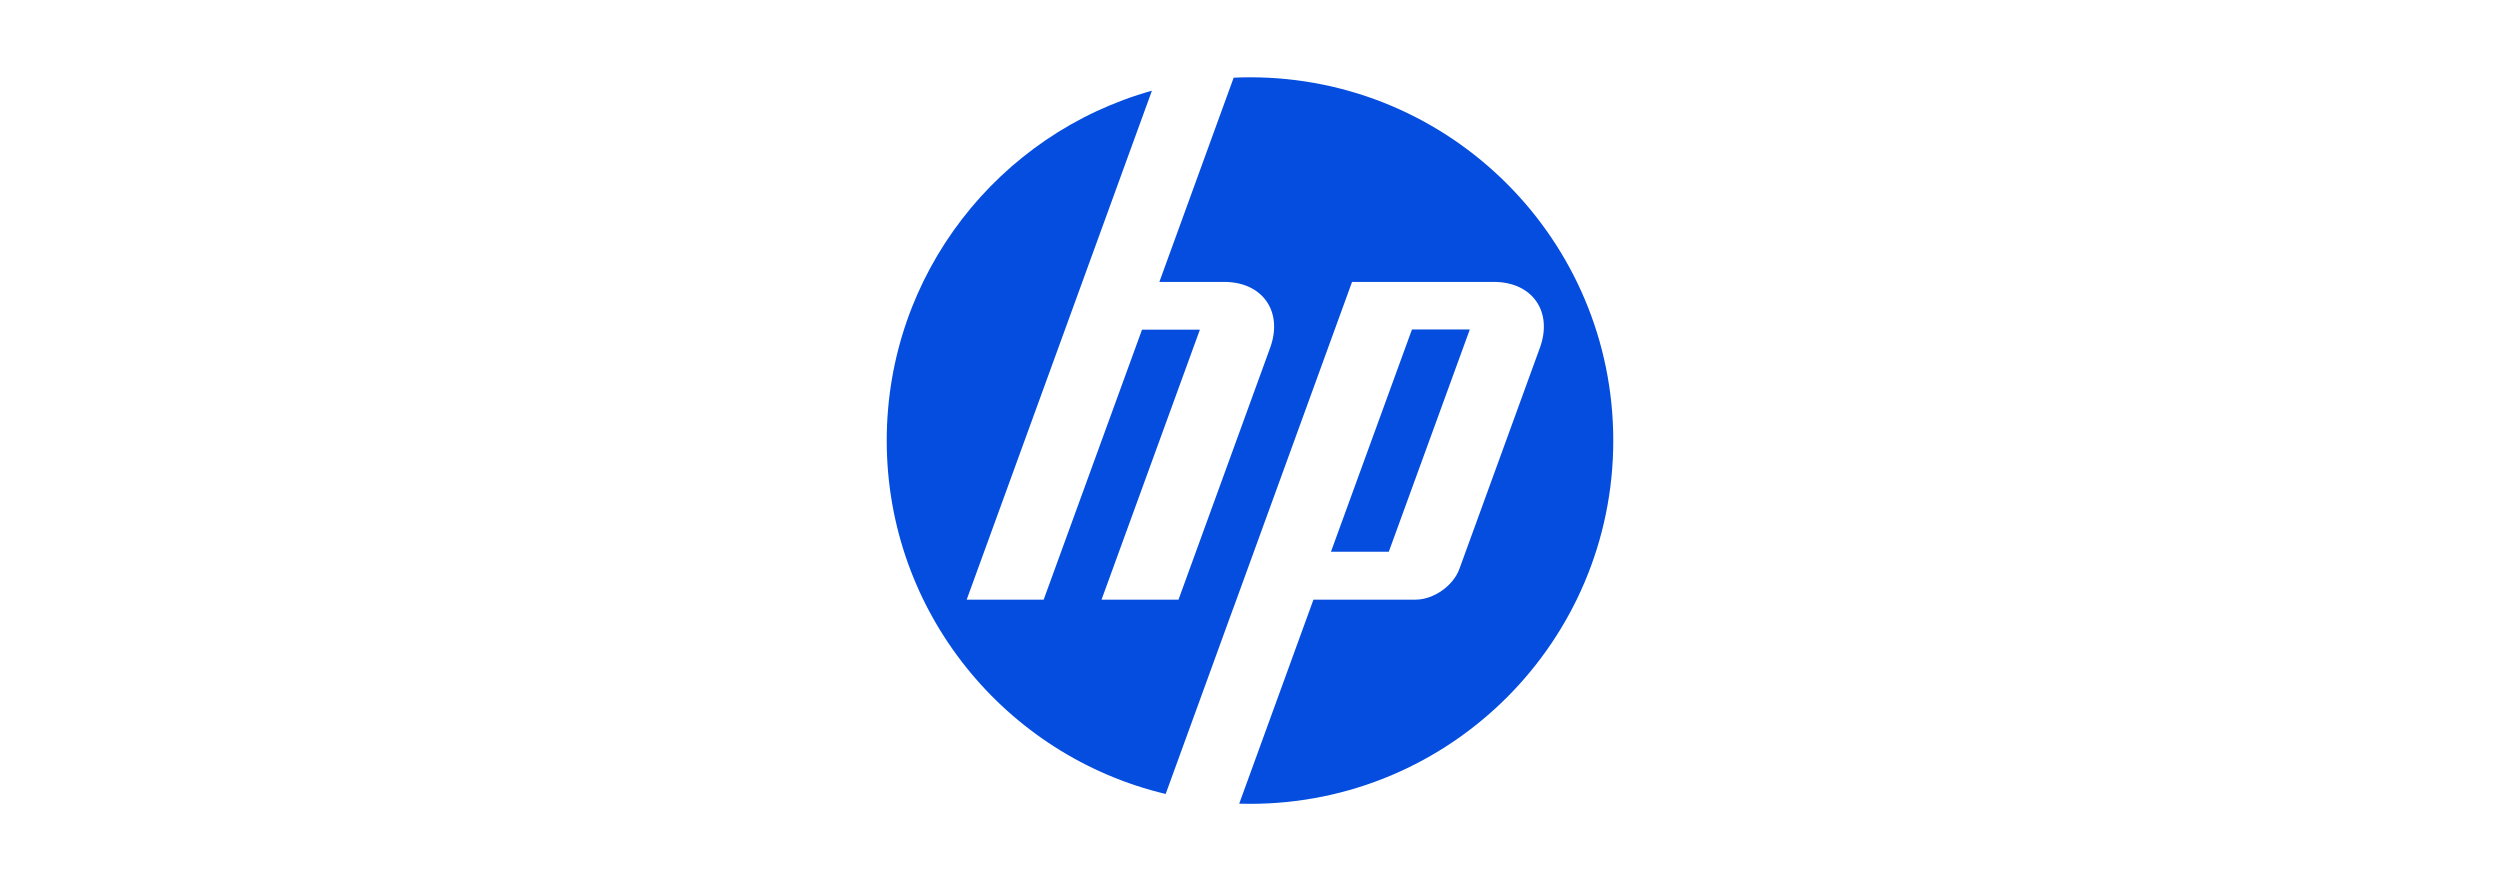 <svg width="590" height="208" viewBox="0 0 590 208" fill="none" xmlns="http://www.w3.org/2000/svg">
<path d="M380.732 103.973C380.732 56.623 342.35 18.241 295 18.241C293.709 18.241 292.424 18.274 291.147 18.332L273.61 66.53H288.884C297.97 66.53 302.867 73.527 299.757 82.072L278.126 141.517L259.963 141.514L283.175 77.797H269.519L246.307 141.514H228.138L255.432 66.53L271.853 21.407C235.75 31.507 209.268 64.646 209.268 103.973C209.268 144.467 237.348 178.402 275.097 187.377L291.006 143.656H291.019L319.086 66.53H352.538C361.634 66.53 366.527 73.527 363.417 82.072L344.411 134.283C342.963 138.26 338.318 141.514 334.086 141.514H309.974L292.454 189.666C293.298 189.689 294.149 189.705 295 189.705C342.35 189.705 380.732 151.32 380.732 103.973Z" fill="#044DDF"/>
<path d="M346.876 77.752H333.225L314.108 130.204H327.758L346.876 77.752Z" fill="#044DDF"/>
</svg>

